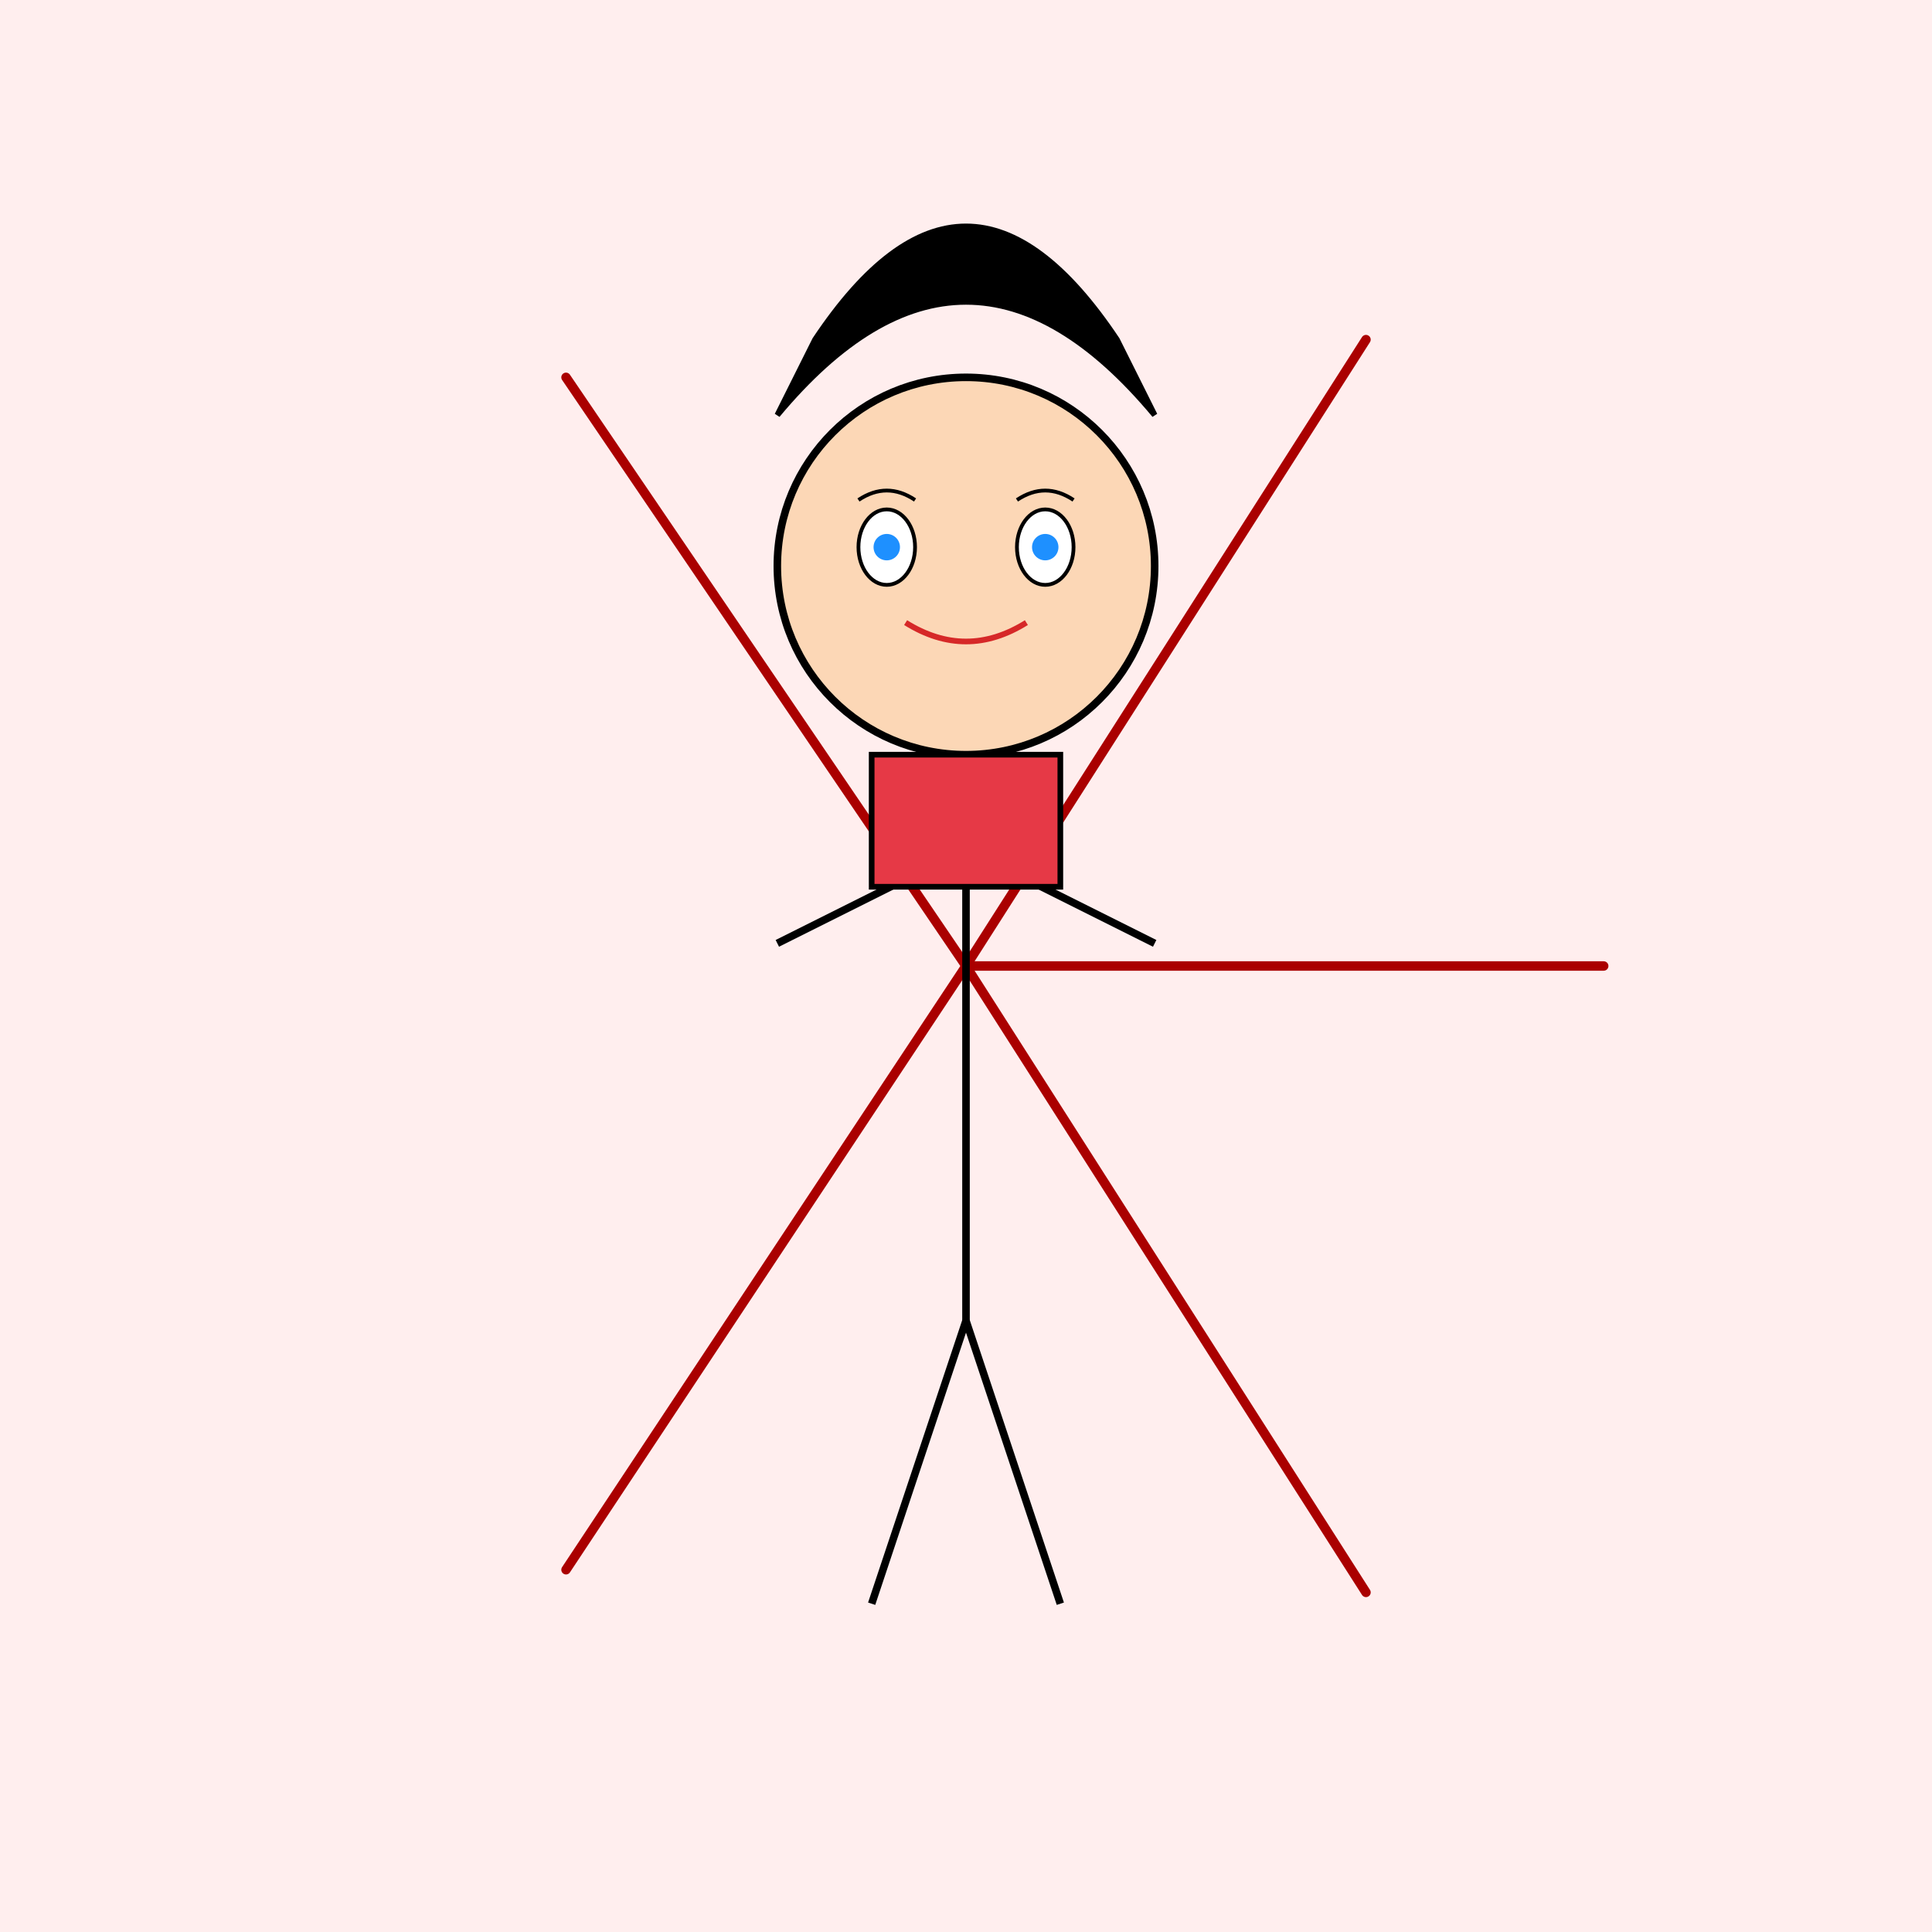 <!--

Generated by DrawGPT.
Free, open source, AI generated images in SVG, PNG, and HTML Canvas format.
https://drawgpt.ai

Created: 2025-07-28T15:54:48+00:00
-->
<svg   viewBox="0 0 1024 1024" xmlns="http://www.w3.org/2000/svg" xmlns:xlink="http://www.w3.org/1999/xlink">
  <rect x="0" y="0" width="1024" height="1024" fill="#333333" stroke="none"/>
  <title>Manga Marvel Action</title>
  <desc>A vibrant manga scene with dynamic pose and bold lines – more dramatic than a spilled cup of noodles!</desc>
  <defs id="defs1" class="defs">
    <linearGradient id="grad1" class="gradient" x1="0" y1="0" x2="1024" y2="1024">
      <stop id="stop1" class="gradient-stop" offset="0%" style="stop-color:#FFEEEE"/>
      <stop id="stop2" class="gradient-stop" offset="100%" style="stop-color:#FFEEDD"/>
    </linearGradient>
  </defs>
  <rect id="bg1" class="background" x="0" y="0" width="1024" height="1024" fill="url(#grad1)"/>
  <!-- Dynamic action lines for manga effect -->
  <g id="actionLines" class="action-lines">
    <line id="line1" class="line" x1="512" y1="512" x2="300" y2="200" stroke="#AA0000" stroke-width="5" stroke-linecap="round"/>
    <line id="line2" class="line" x1="512" y1="512" x2="724" y2="180" stroke="#AA0000" stroke-width="5" stroke-linecap="round"/>
    <line id="line3" class="line" x1="512" y1="512" x2="850" y2="512" stroke="#AA0000" stroke-width="5" stroke-linecap="round"/>
    <line id="line4" class="line" x1="512" y1="512" x2="724" y2="844" stroke="#AA0000" stroke-width="5" stroke-linecap="round"/>
    <line id="line5" class="line" x1="512" y1="512" x2="300" y2="832" stroke="#AA0000" stroke-width="5" stroke-linecap="round"/>
  </g>
  <!-- Main character in manga style -->
  <g id="character1" class="character">
    <!-- Head -->
    <circle id="head" class="head" cx="512" cy="300" r="100" fill="#FCD7B6" stroke="#000" stroke-width="4"/>
    <!-- Hair using a dynamic manga stroke -->
    <path id="hair" class="hair" d="M412,220 Q512,100 612,220 L592,180 Q512,60 432,180 Z" fill="#000" stroke="#000" stroke-width="3"/>
    <!-- Left Eye -->
    <ellipse id="eyeLeft" class="eye" cx="470" cy="290" rx="15" ry="20" fill="#FFF" stroke="#000" stroke-width="2"/>
    <circle id="irisLeft" class="iris" cx="470" cy="290" r="7" fill="#1E90FF"/>
    <!-- Right Eye -->
    <ellipse id="eyeRight" class="eye" cx="554" cy="290" rx="15" ry="20" fill="#FFF" stroke="#000" stroke-width="2"/>
    <circle id="irisRight" class="iris" cx="554" cy="290" r="7" fill="#1E90FF"/>
    <!-- Eyebrows -->
    <path id="eyebrowLeft" class="eyebrow" d="M455,265 Q470,255 485,265" fill="none" stroke="#000" stroke-width="2"/>
    <path id="eyebrowRight" class="eyebrow" d="M539,265 Q554,255 569,265" fill="none" stroke="#000" stroke-width="2"/>
    <!-- Mouth -->
    <path id="mouth" class="mouth" d="M480,330 Q512,350 544,330" stroke="#D62828" stroke-width="3" fill="none"/>
    <!-- Body -->
    <path id="body" class="body" d="M512,400 L512,700" stroke="#000" stroke-width="4" fill="none"/>
    <!-- Left Arm -->
    <path id="armLeft" class="arm" d="M512,450 L412,500" stroke="#000" stroke-width="4" fill="none"/>
    <!-- Right Arm -->
    <path id="armRight" class="arm" d="M512,450 L612,500" stroke="#000" stroke-width="4" fill="none"/>
    <!-- Left Leg -->
    <path id="legLeft" class="leg" d="M512,700 L462,850" stroke="#000" stroke-width="4" fill="none"/>
    <!-- Right Leg -->
    <path id="legRight" class="leg" d="M512,700 L562,850" stroke="#000" stroke-width="4" fill="none"/>
    <!-- Shirt detail -->
    <rect id="shirt" class="shirt" x="462" y="400" width="100" height="70" fill="#E63946" stroke="#000" stroke-width="3"/>
  </g>
</svg>